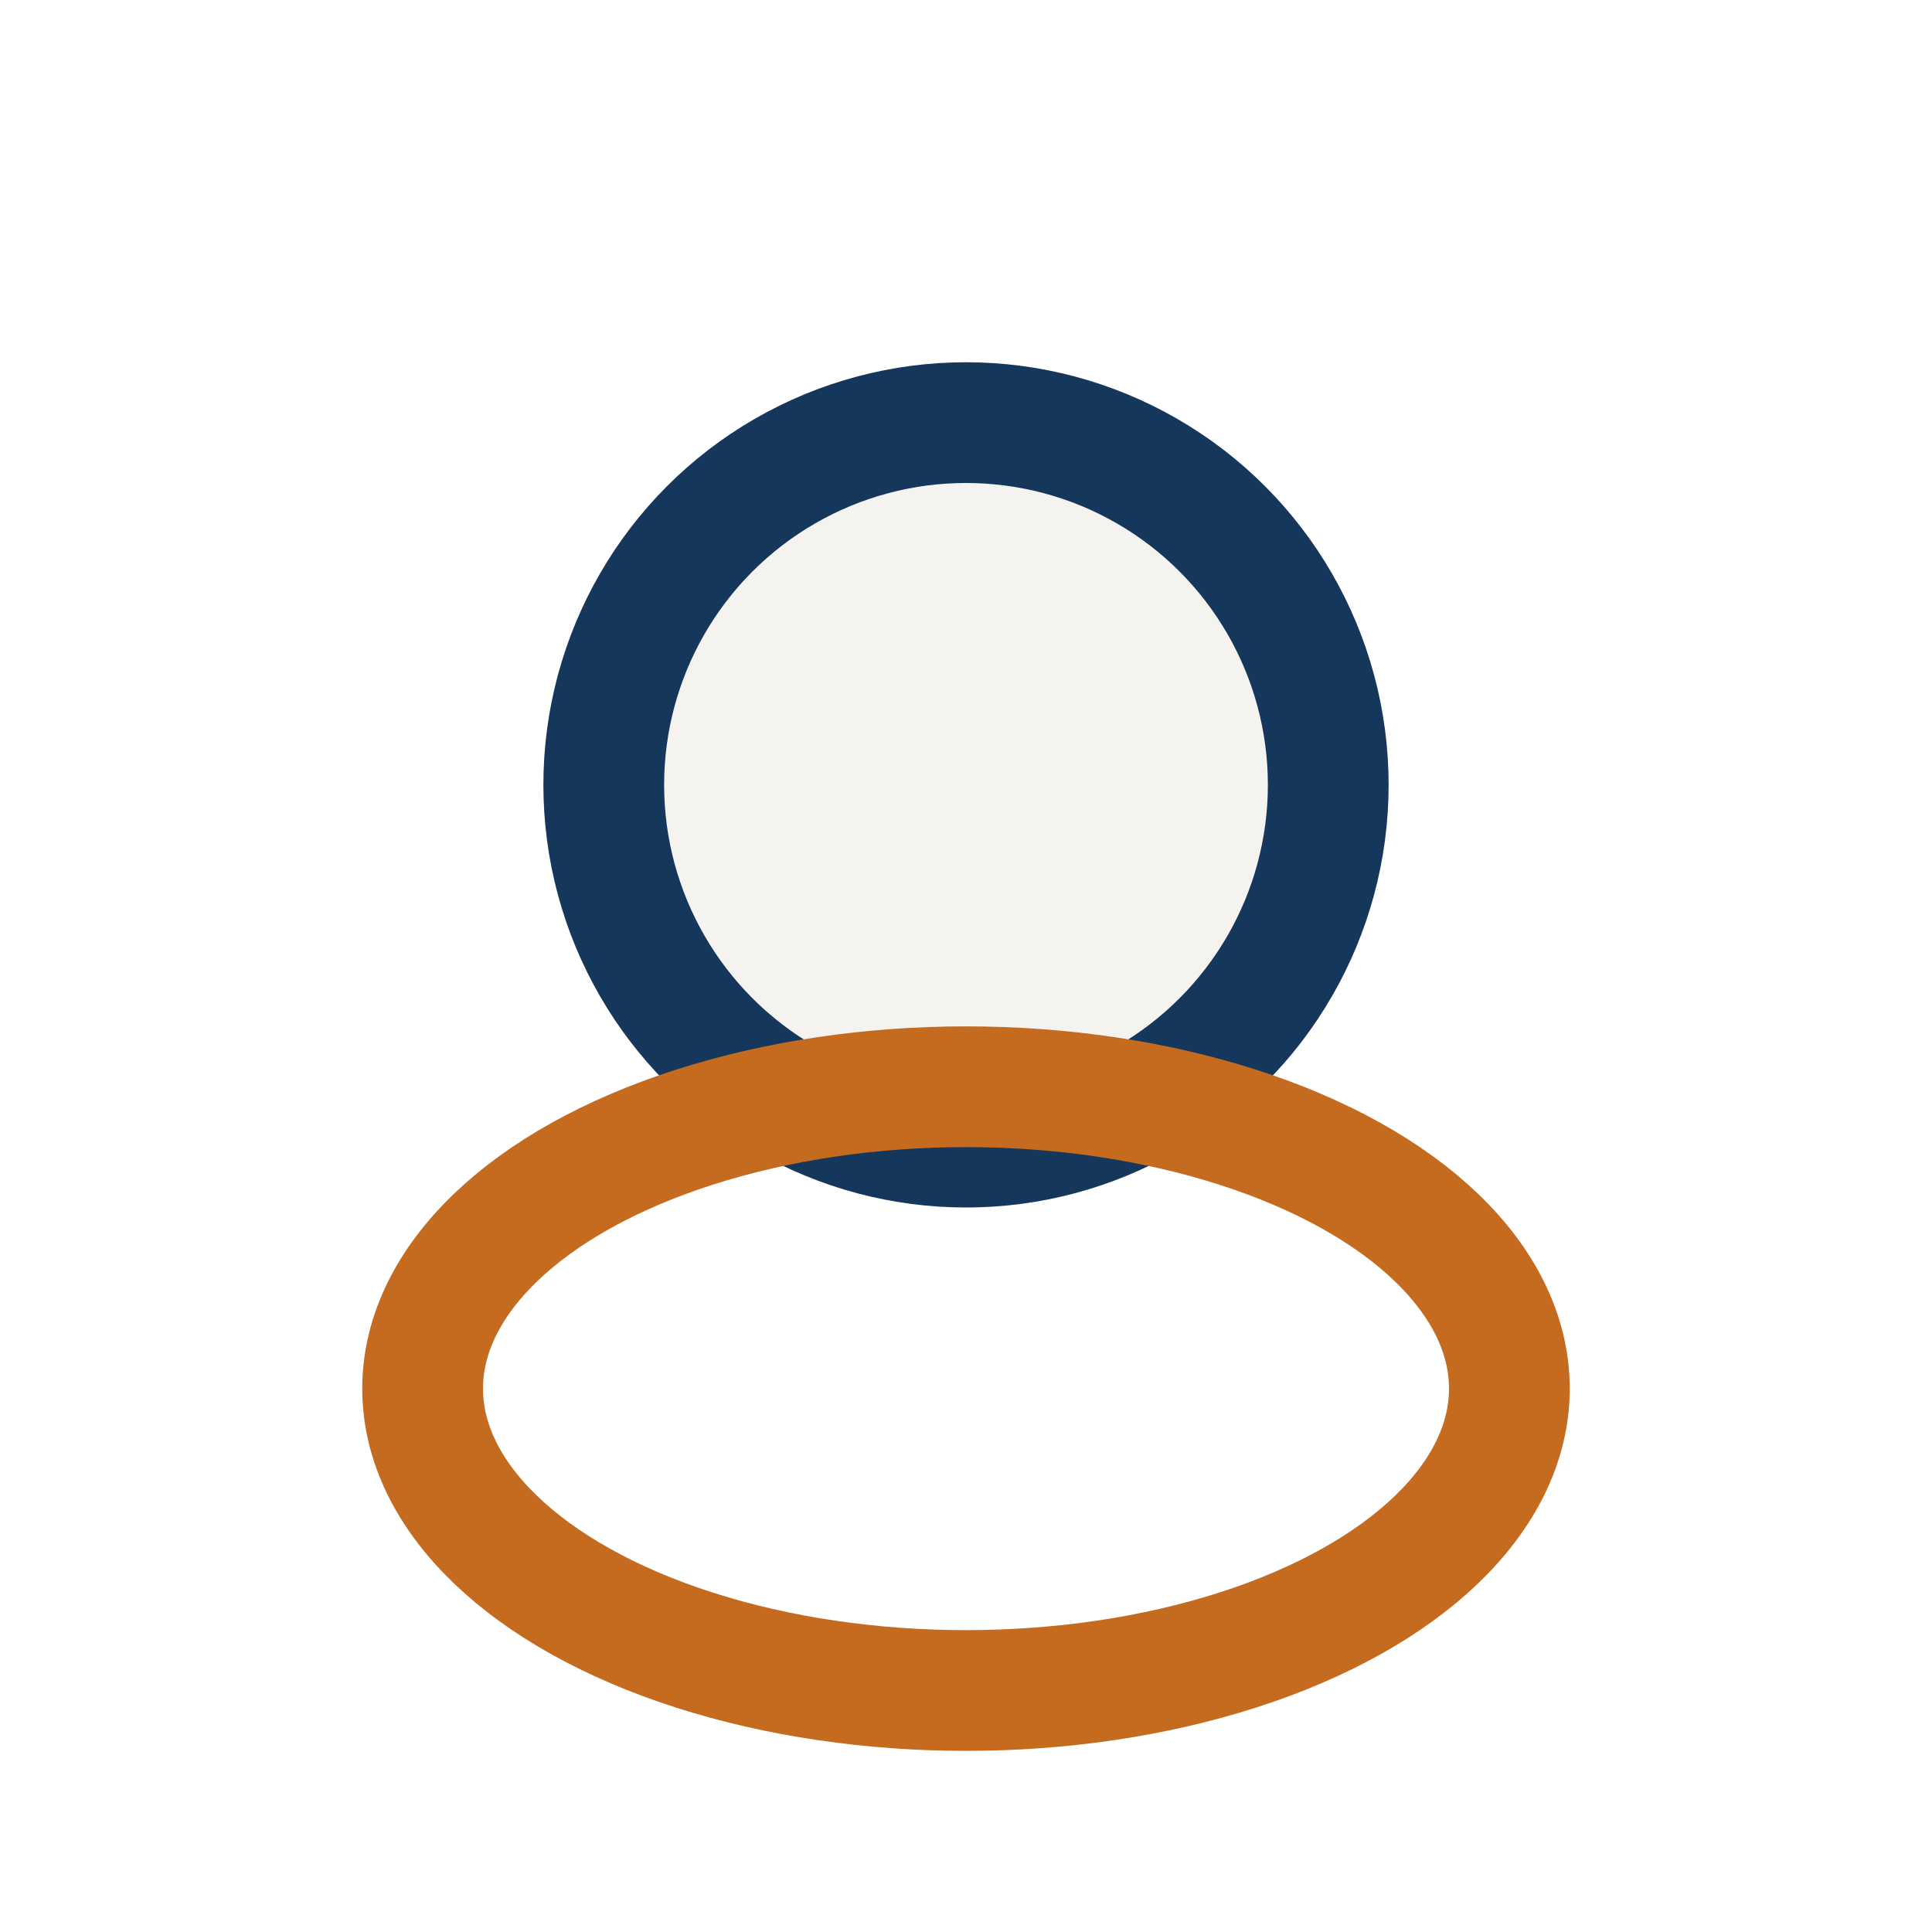 <?xml version="1.0" encoding="UTF-8"?>
<svg xmlns="http://www.w3.org/2000/svg" width="32" height="32" viewBox="0 0 32 32"><circle cx="16" cy="13" r="6" fill="#F5F3F0" stroke="#16375C" stroke-width="2"/><ellipse cx="16" cy="23" rx="9" ry="5" fill="none" stroke="#C46B20" stroke-width="2"/></svg>